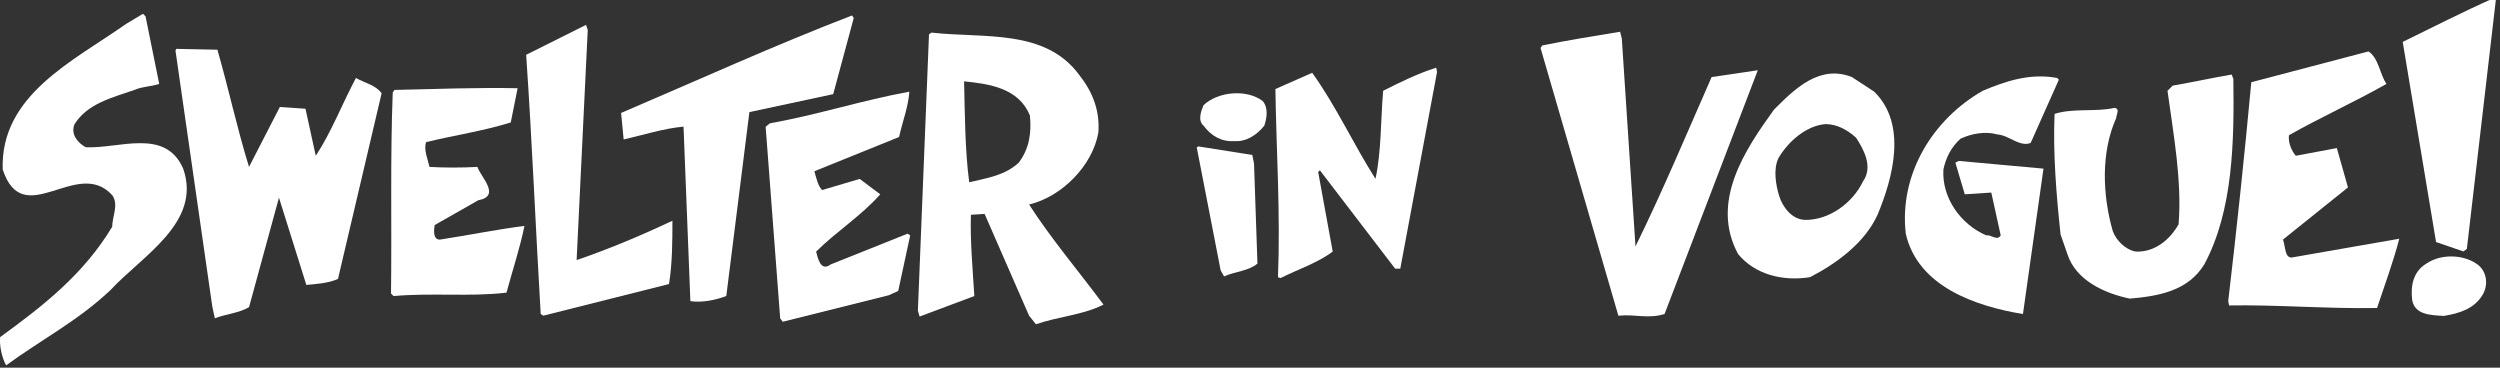 <?xml version="1.0" encoding="UTF-8" standalone="no"?>
<!DOCTYPE svg PUBLIC "-//W3C//DTD SVG 1.1//EN" "http://www.w3.org/Graphics/SVG/1.1/DTD/svg11.dtd">
<svg width="100%" height="100%" viewBox="0 0 204 30" version="1.1" xmlns="http://www.w3.org/2000/svg" xmlns:xlink="http://www.w3.org/1999/xlink" xml:space="preserve" xmlns:serif="http://www.serif.com/" style="fill-rule:evenodd;clip-rule:evenodd;stroke-linejoin:round;stroke-miterlimit:2;">
    <rect x="0" y="0" width="204" height="30" fill="#333333" stroke="none"/>
    <g transform="matrix(1,0,0,1,-17.874,-21.399)">
        <g transform="matrix(0.328,0,0,0.328,16.283,-112.643)">
            <path d="M618.556,470.581L617.704,471.219L610.895,468.88L602.598,419.087C610.045,415.47 617.492,411.639 625.151,408.236L625.789,408.448L618.556,470.581Z" style="fill:white;fill-rule:nonzero;"/>
        </g>
        <g transform="matrix(0.328,0,0,0.328,16.283,-102.093)">
            <path d="M44.464,397.382C42.549,398.02 40.209,398.02 38.294,398.871C32.761,400.786 26.59,402.275 23.398,407.382C22.335,409.937 24.249,412.064 26.164,413.128C34.464,413.553 45.953,408.234 50.422,418.448C55.103,431.852 40.209,440.151 32.336,448.662C24.249,456.321 15.1,461.006 6.376,467.389C5.312,465.473 4.674,462.495 4.886,460.366C15.738,452.493 25.739,444.619 32.761,432.916C32.761,430.364 34.464,427.383 32.761,425.045C24.036,415.469 10.631,434.193 5.524,418.661C4.886,400.148 23.185,391.636 36.166,382.487L40.421,379.934L41.059,380.572L44.464,397.382Z" style="fill:white;fill-rule:nonzero;"/>
        </g>
        <g transform="matrix(0.328,0,0,0.328,16.283,-107.054)">
            <path d="M212.138,415.044L191.285,419.513L185.54,465.262C182.773,466.326 179.368,466.963 176.603,466.539L174.901,423.13C170.006,423.555 164.687,425.259 160.005,426.322L159.367,419.725C178.304,411.639 197.455,402.916 216.818,395.468L217.245,396.106L212.138,415.044Z" style="fill:white;fill-rule:nonzero;"/>
        </g>
        <g transform="matrix(0.328,0,0,0.328,16.283,-105.238)">
            <path d="M148.303,450.793C156.389,448.027 164.474,444.622 172.134,441.006C172.134,445.685 172.134,451.645 171.283,456.753L140.004,464.623L139.366,464.2C138.088,442.494 137.238,421.429 135.748,399.725L150.643,392.277L151.068,393.555L148.303,450.793Z" style="fill:white;fill-rule:nonzero;"/>
        </g>
        <g transform="matrix(0.328,0,0,0.328,16.283,-104.398)">
            <path d="M408.325,393.125L411.727,444.833C418.325,431.426 424.495,416.745 430.667,402.701L442.157,400.999L418.963,461.643C414.919,462.92 411.727,461.643 407.472,462.067L388.108,395.466L388.536,394.828C394.92,393.552 401.302,392.487 407.899,391.424L408.325,393.125Z" style="fill:white;fill-rule:nonzero;"/>
        </g>
        <g transform="matrix(0.328,0,0,0.328,16.283,-104.259)">
            <path d="M260.866,433.98C268.951,432.064 276.611,424.405 278.101,416.107C278.526,410.574 276.611,405.894 273.419,401.851C264.908,390.148 249.588,392.701 236.608,391.212L235.969,391.637L233.204,460.367L233.628,461.855L247.248,456.75C246.821,449.94 246.183,442.704 246.396,436.534L249.8,436.32L260.866,461.642L262.567,463.771C268.1,461.855 274.483,461.431 279.376,458.876C273.206,450.579 266.184,442.279 260.866,433.98M258.311,423.555C254.907,426.746 250.44,427.386 245.97,428.449C244.906,420.363 244.906,411.639 244.694,403.34C251.077,403.979 258.311,405.043 261.078,411.851C261.503,416.32 260.866,420.15 258.311,423.555Z" style="fill:white;fill-rule:nonzero;"/>
        </g>
        <g transform="matrix(0.328,0,0,0.328,16.283,-103.071)">
            <path d="M58.934,391.85C61.7,401.425 63.827,411.425 66.806,421L74.467,406.105L80.85,406.532L83.404,418.235C87.233,412.489 90,405.254 93.404,398.872C95.532,400.148 98.299,400.574 99.788,402.701L88.935,448.875C86.596,449.939 83.404,450.154 81.063,450.365L74.253,428.661L66.806,455.897C64.253,457.388 61.062,457.601 58.295,458.665L57.657,455.684L48.506,392.061L48.72,391.637L58.934,391.85Z" style="fill:white;fill-rule:nonzero;"/>
        </g>
        <g transform="matrix(0.328,0,0,0.328,16.283,-103.63)">
            <path d="M598.553,402.065C590.68,406.532 582.17,410.363 574.295,414.832C574.083,416.747 574.936,418.661 575.999,419.938L586.211,418.024L588.98,427.811L572.808,440.79C573.443,442.494 573.231,445.259 574.936,445.259L601.745,440.578C600.256,446.324 598.127,452.068 596.213,457.812C583.658,458.027 571.315,456.962 559.4,457.175L559.189,456.112C561.317,438.025 563.231,419.938 564.932,401.639L594.086,393.978C596.638,395.682 596.849,399.511 598.553,402.065Z" style="fill:white;fill-rule:nonzero;"/>
        </g>
        <g transform="matrix(0.328,0,0,0.328,16.283,-104.818)">
            <path d="M362.363,402.705L353.212,451.646L351.936,451.646L333.213,427.174L332.785,427.601L336.402,447.389C332.785,450.157 327.678,451.856 323.424,453.984L322.787,453.772C323.424,438.025 322.359,421.855 322.147,406.96L331.298,402.917C337.254,411.215 341.51,420.579 347.042,429.302C348.532,422.494 348.32,414.62 348.956,407.386C353.212,405.258 357.469,403.13 362.151,401.64L362.363,402.705Z" style="fill:white;fill-rule:nonzero;"/>
        </g>
        <g transform="matrix(0.328,0,0,0.328,16.283,-104.819)">
            <path d="M471.097,407.6L465.563,403.981C457.476,400.79 451.308,406.96 446.2,412.068C438.966,422.068 430.243,435.048 437.261,448.029C441.518,453.135 448.329,454.835 455.137,453.773C461.732,450.37 468.756,445.262 471.947,438.24C475.777,429.091 479.395,415.684 471.097,407.6M468.328,429.942C465.776,435.262 460.031,439.518 454.071,439.518C450.668,439.518 448.329,436.326 447.476,433.559C446.624,430.794 445.987,426.963 447.266,424.197C449.605,420.153 454.071,416.11 458.968,415.684C461.946,415.684 464.501,417.174 466.627,419.09C468.544,422.068 470.883,426.324 468.328,429.942Z" style="fill:white;fill-rule:nonzero;"/>
        </g>
        <g transform="matrix(0.328,0,0,0.328,16.283,-102.582)">
            <path d="M560.464,397.596C560.676,412.915 560.464,430.365 553.229,443.769C549.188,450.365 541.954,451.644 534.719,452.282C528.547,451.005 521.311,447.813 519.183,441.217L517.483,436.322C516.421,426.536 515.567,415.895 515.993,406.32C520.676,404.831 526.208,405.894 530.886,404.831C532.378,405.044 531.314,406.533 531.314,407.385C527.483,415.895 527.909,426.536 530.463,435.469C531.314,437.812 533.655,440.154 536.206,440.578C540.891,440.789 544.718,437.598 546.847,433.77C547.696,422.916 545.569,411.428 544.082,400.575L545.357,399.298C550.252,398.447 555.144,397.383 560.04,396.532L560.464,397.596Z" style="fill:white;fill-rule:nonzero;"/>
        </g>
        <g transform="matrix(0.328,0,0,0.328,16.283,-101.464)">
            <path d="M517.057,394.404L510.037,410.15C507.269,411.214 504.716,408.236 501.736,408.023C498.758,407.172 495.355,407.809 492.586,409.086C490.246,411.214 488.971,413.767 488.329,416.747C487.905,423.768 492.586,430.365 498.969,433.13C500.247,432.917 501.736,434.621 502.588,433.13L500.247,422.49L493.649,422.918L491.31,415.044L492.162,414.618L513.229,416.534L508.12,452.708C496.418,450.791 481.947,445.896 478.969,432.705C477.267,417.81 485.778,404.191 498.119,397.17C503.653,394.83 509.823,392.701 516.633,393.979L517.057,394.404Z" style="fill:white;fill-rule:nonzero;"/>
        </g>
        <g transform="matrix(0.328,0,0,0.328,16.283,-101.673)">
            <path d="M133.62,397.169L131.918,405.681C125.108,407.809 117.874,408.872 110.852,410.574C110.214,412.489 111.277,414.83 111.704,416.744C115.321,416.957 119.789,416.957 123.62,416.744C124.47,419.298 129.578,423.979 123.833,425.042L112.981,431.215C112.768,432.489 112.555,434.83 114.257,434.83C121.279,433.767 128.513,432.278 135.323,431.426C134.259,436.746 132.344,442.491 130.855,448.025C121.917,449.09 111.917,448.025 102.766,448.876L102.128,448.237C102.341,431.002 101.915,415.042 102.555,398.233L102.98,397.594C112.981,397.38 123.62,396.956 133.62,397.169Z" style="fill:white;fill-rule:nonzero;"/>
        </g>
        <g transform="matrix(0.328,0,0,0.328,16.283,-99.298)">
            <path d="M231.075,390.787C230.863,394.403 229.372,398.235 228.522,402.064L207.457,410.576C207.883,412.065 208.307,414.193 209.371,415.258L218.734,412.49C220.437,413.767 222.139,415.044 223.842,416.322C219.159,421.642 212.775,425.683 207.883,430.577C208.307,432.066 208.946,435.685 211.499,433.768L230.65,426.109L231.289,426.534L228.309,440.364L225.969,441.428L199.583,448.025L198.945,447.176L195.328,399.511L196.391,398.659C208.307,396.532 219.372,392.914 231.075,390.787Z" style="fill:white;fill-rule:nonzero;"/>
        </g>
        <g transform="matrix(0.328,0,0,0.328,16.283,-114.18)">
            <path d="M318.956,438.452C320.445,440.154 320.02,442.708 319.382,444.622C317.467,446.964 314.912,448.665 311.933,448.453C308.74,448.665 306.188,447.175 304.273,444.622C302.783,443.345 303.635,441.005 304.273,439.516C307.891,436.111 314.912,435.472 318.956,438.452Z" style="fill:white;fill-rule:nonzero;"/>
        </g>
        <g transform="matrix(0.328,0,0,0.328,16.283,-98.53)">
            <path d="M316.827,406.32L317.679,431.216C315.338,433.131 312.147,433.131 309.381,434.408L308.529,432.918L302.571,402.277L302.996,402.064L316.403,404.192L316.827,406.32Z" style="fill:white;fill-rule:nonzero;"/>
        </g>
        <g transform="matrix(0.328,0,0,0.328,16.283,-86.583)">
            <path d="M621.534,395.256C623.66,397.172 623.876,400.363 622.384,402.703C620.255,406.109 616.641,407.173 612.808,407.81C609.618,407.599 605.576,407.599 604.936,403.768C604.511,399.939 605.36,396.533 608.769,394.62C612.384,392.277 618.128,392.491 621.534,395.256Z" style="fill:white;fill-rule:nonzero;"/>
        </g>
    </g>
</svg>
